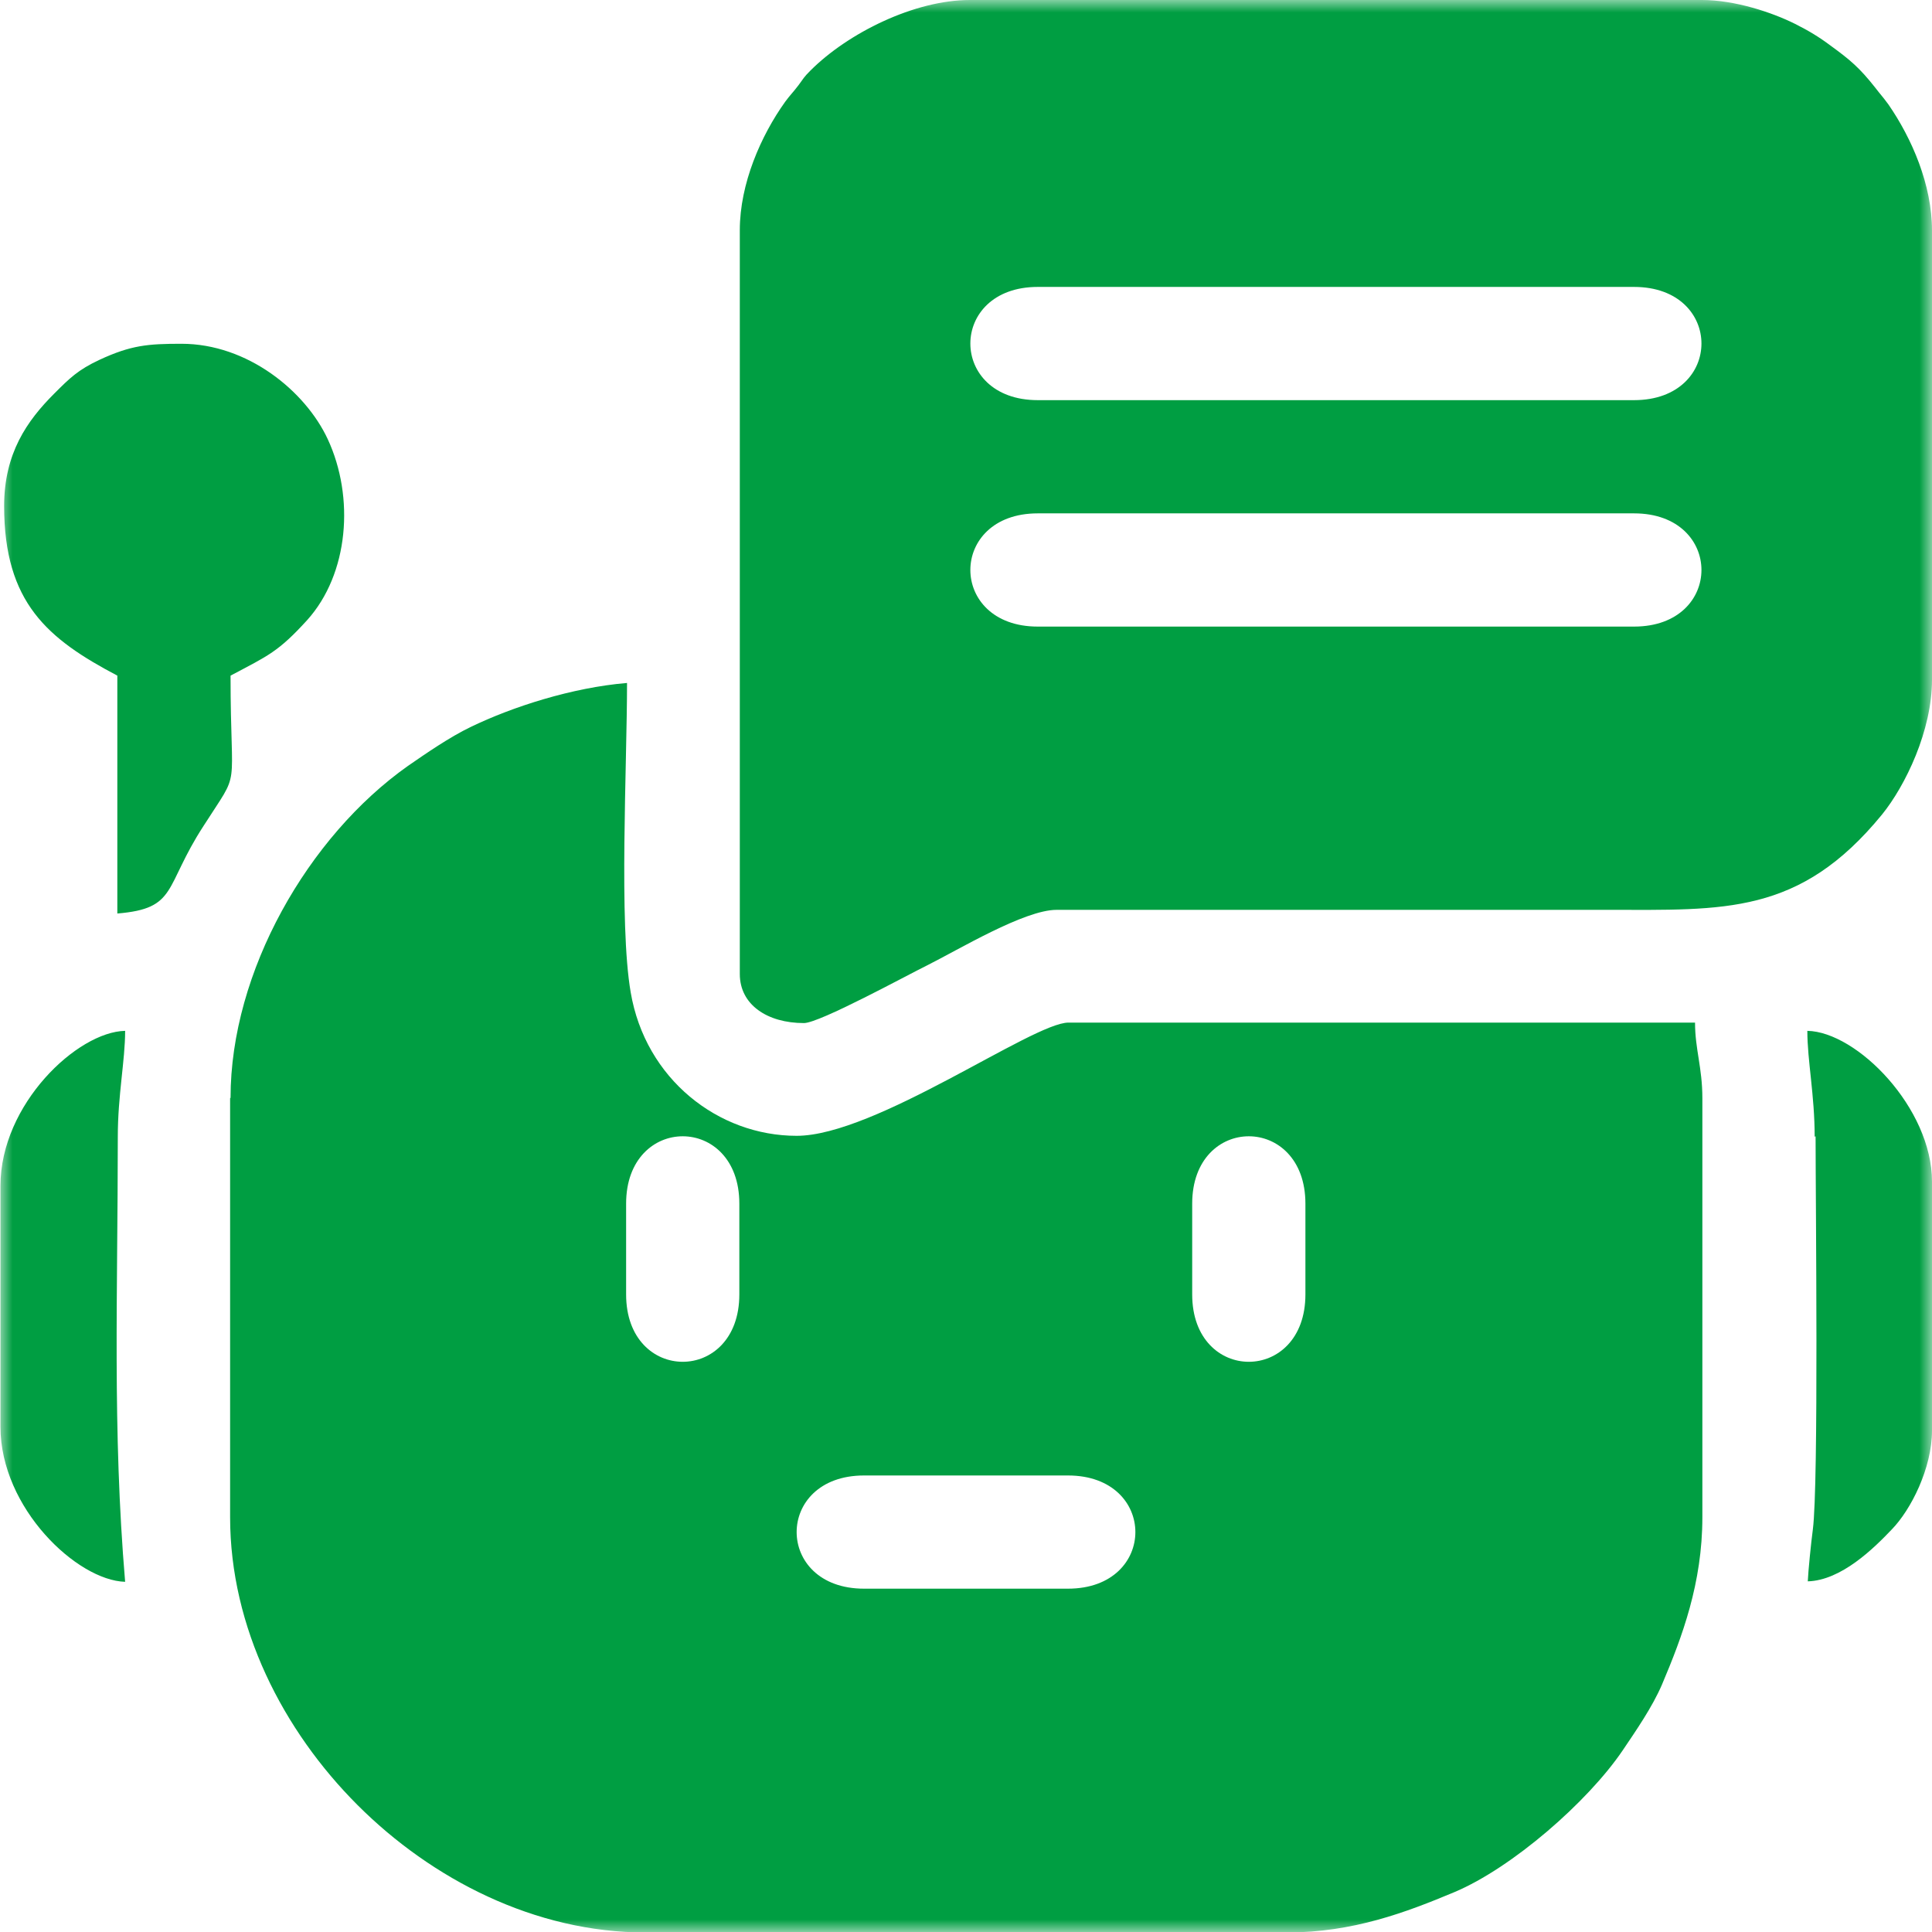 <svg xmlns="http://www.w3.org/2000/svg" width="78" height="78" viewBox="0 0 78 78" fill="none"><g clip-path="url(#clip0_950_956)"><mask id="mask0_950_956" style="mask-type:luminance" maskUnits="userSpaceOnUse" x="0" y="0" width="78" height="78"><path d="M78 0H0V78H78V0Z" fill="white"></path></mask><g mask="url(#mask0_950_956)"><path fill-rule="evenodd" clip-rule="evenodd" d="M34.883 59.569H43.117C46.745 59.569 46.745 64.139 43.117 64.139H34.883C31.256 64.139 31.256 59.569 34.883 59.569ZM48.132 52.259V48.595C48.132 44.968 52.703 44.968 52.703 48.595V52.259C52.703 55.886 48.132 55.886 48.132 52.259ZM25.278 52.259V48.595C25.278 44.968 29.849 44.968 29.849 48.595V52.259C29.849 55.886 25.278 55.886 25.278 52.259ZM9.29 44.339V61.253C9.29 65.713 11.436 69.876 14.434 72.874C17.432 75.872 21.596 78.019 26.056 78.019H51.963C54.628 78.019 56.774 77.204 58.718 76.39C61.049 75.409 64.103 72.745 65.509 70.672C66.046 69.876 66.712 68.914 67.1 68.007C67.915 66.083 68.729 63.917 68.729 61.253V44.339C68.729 43.099 68.433 42.359 68.433 41.285H43.136C41.693 41.285 35.345 45.856 32.162 45.856C28.998 45.856 26.056 43.562 25.463 40.064C24.982 37.288 25.315 30.885 25.315 27.573C23.095 27.758 20.689 28.535 19.005 29.349C18.154 29.757 17.192 30.423 16.47 30.922C12.436 33.772 9.308 39.231 9.308 44.32L9.29 44.339ZM41.896 20.726H65.972C69.599 20.726 69.599 25.297 65.972 25.297H41.896C38.269 25.297 38.269 20.726 41.896 20.726ZM41.896 11.584H65.972C69.599 11.584 69.599 16.155 65.972 16.155H41.896C38.269 16.155 38.269 11.584 41.896 11.584ZM29.868 9.308V39.324C29.868 40.564 30.978 41.304 32.458 41.304C33.088 41.304 36.641 39.361 37.436 38.972C38.695 38.343 41.359 36.733 42.655 36.733H64.898C69.617 36.733 72.652 36.955 75.983 32.884C76.927 31.718 78 29.497 78 27.443V9.308C78 7.458 77.186 5.589 76.242 4.219C75.983 3.868 75.946 3.849 75.705 3.535C75.076 2.739 74.706 2.424 73.892 1.832C73.448 1.499 73.022 1.24 72.467 0.962C71.542 0.5 70.043 0 68.71 0H39.157C36.918 0 34.235 1.332 32.718 2.85C32.44 3.127 32.458 3.146 32.236 3.442C31.996 3.757 31.903 3.831 31.7 4.108C30.719 5.478 29.868 7.421 29.868 9.29V9.308ZM0.167 20.43C0.167 24.334 1.925 25.796 4.737 27.277V36.881C7.18 36.678 6.606 35.826 8.216 33.347C9.752 30.941 9.308 32.181 9.308 27.277C10.844 26.463 11.233 26.315 12.399 25.038C14.083 23.169 14.323 20.078 13.231 17.728C12.325 15.785 9.993 13.879 7.328 13.879C5.977 13.879 5.293 13.934 4.016 14.527C3.146 14.934 2.813 15.267 2.184 15.896C1.092 16.988 0.167 18.302 0.167 20.43ZM0.019 47.855V57.607C0.019 60.883 3.109 63.806 5.052 63.862C4.534 57.737 4.756 52.166 4.756 45.893C4.756 44.209 5.052 42.821 5.052 41.618C3.127 41.656 0.019 44.579 0.019 47.873V47.855ZM73.3 45.875C73.3 48.539 73.429 59.902 73.189 61.752C73.115 62.307 73.004 63.418 72.985 63.843C74.336 63.806 75.65 62.511 76.372 61.752C77.149 60.957 78 59.273 78 57.755V47.707C78 44.727 74.965 41.656 72.967 41.618C72.967 42.821 73.263 44.209 73.263 45.893L73.3 45.875Z" fill="#009E42"></path></g></g><defs><clipPath id="clip0_950_956"><rect width="78" height="78" fill="white"></rect></clipPath></defs></svg>